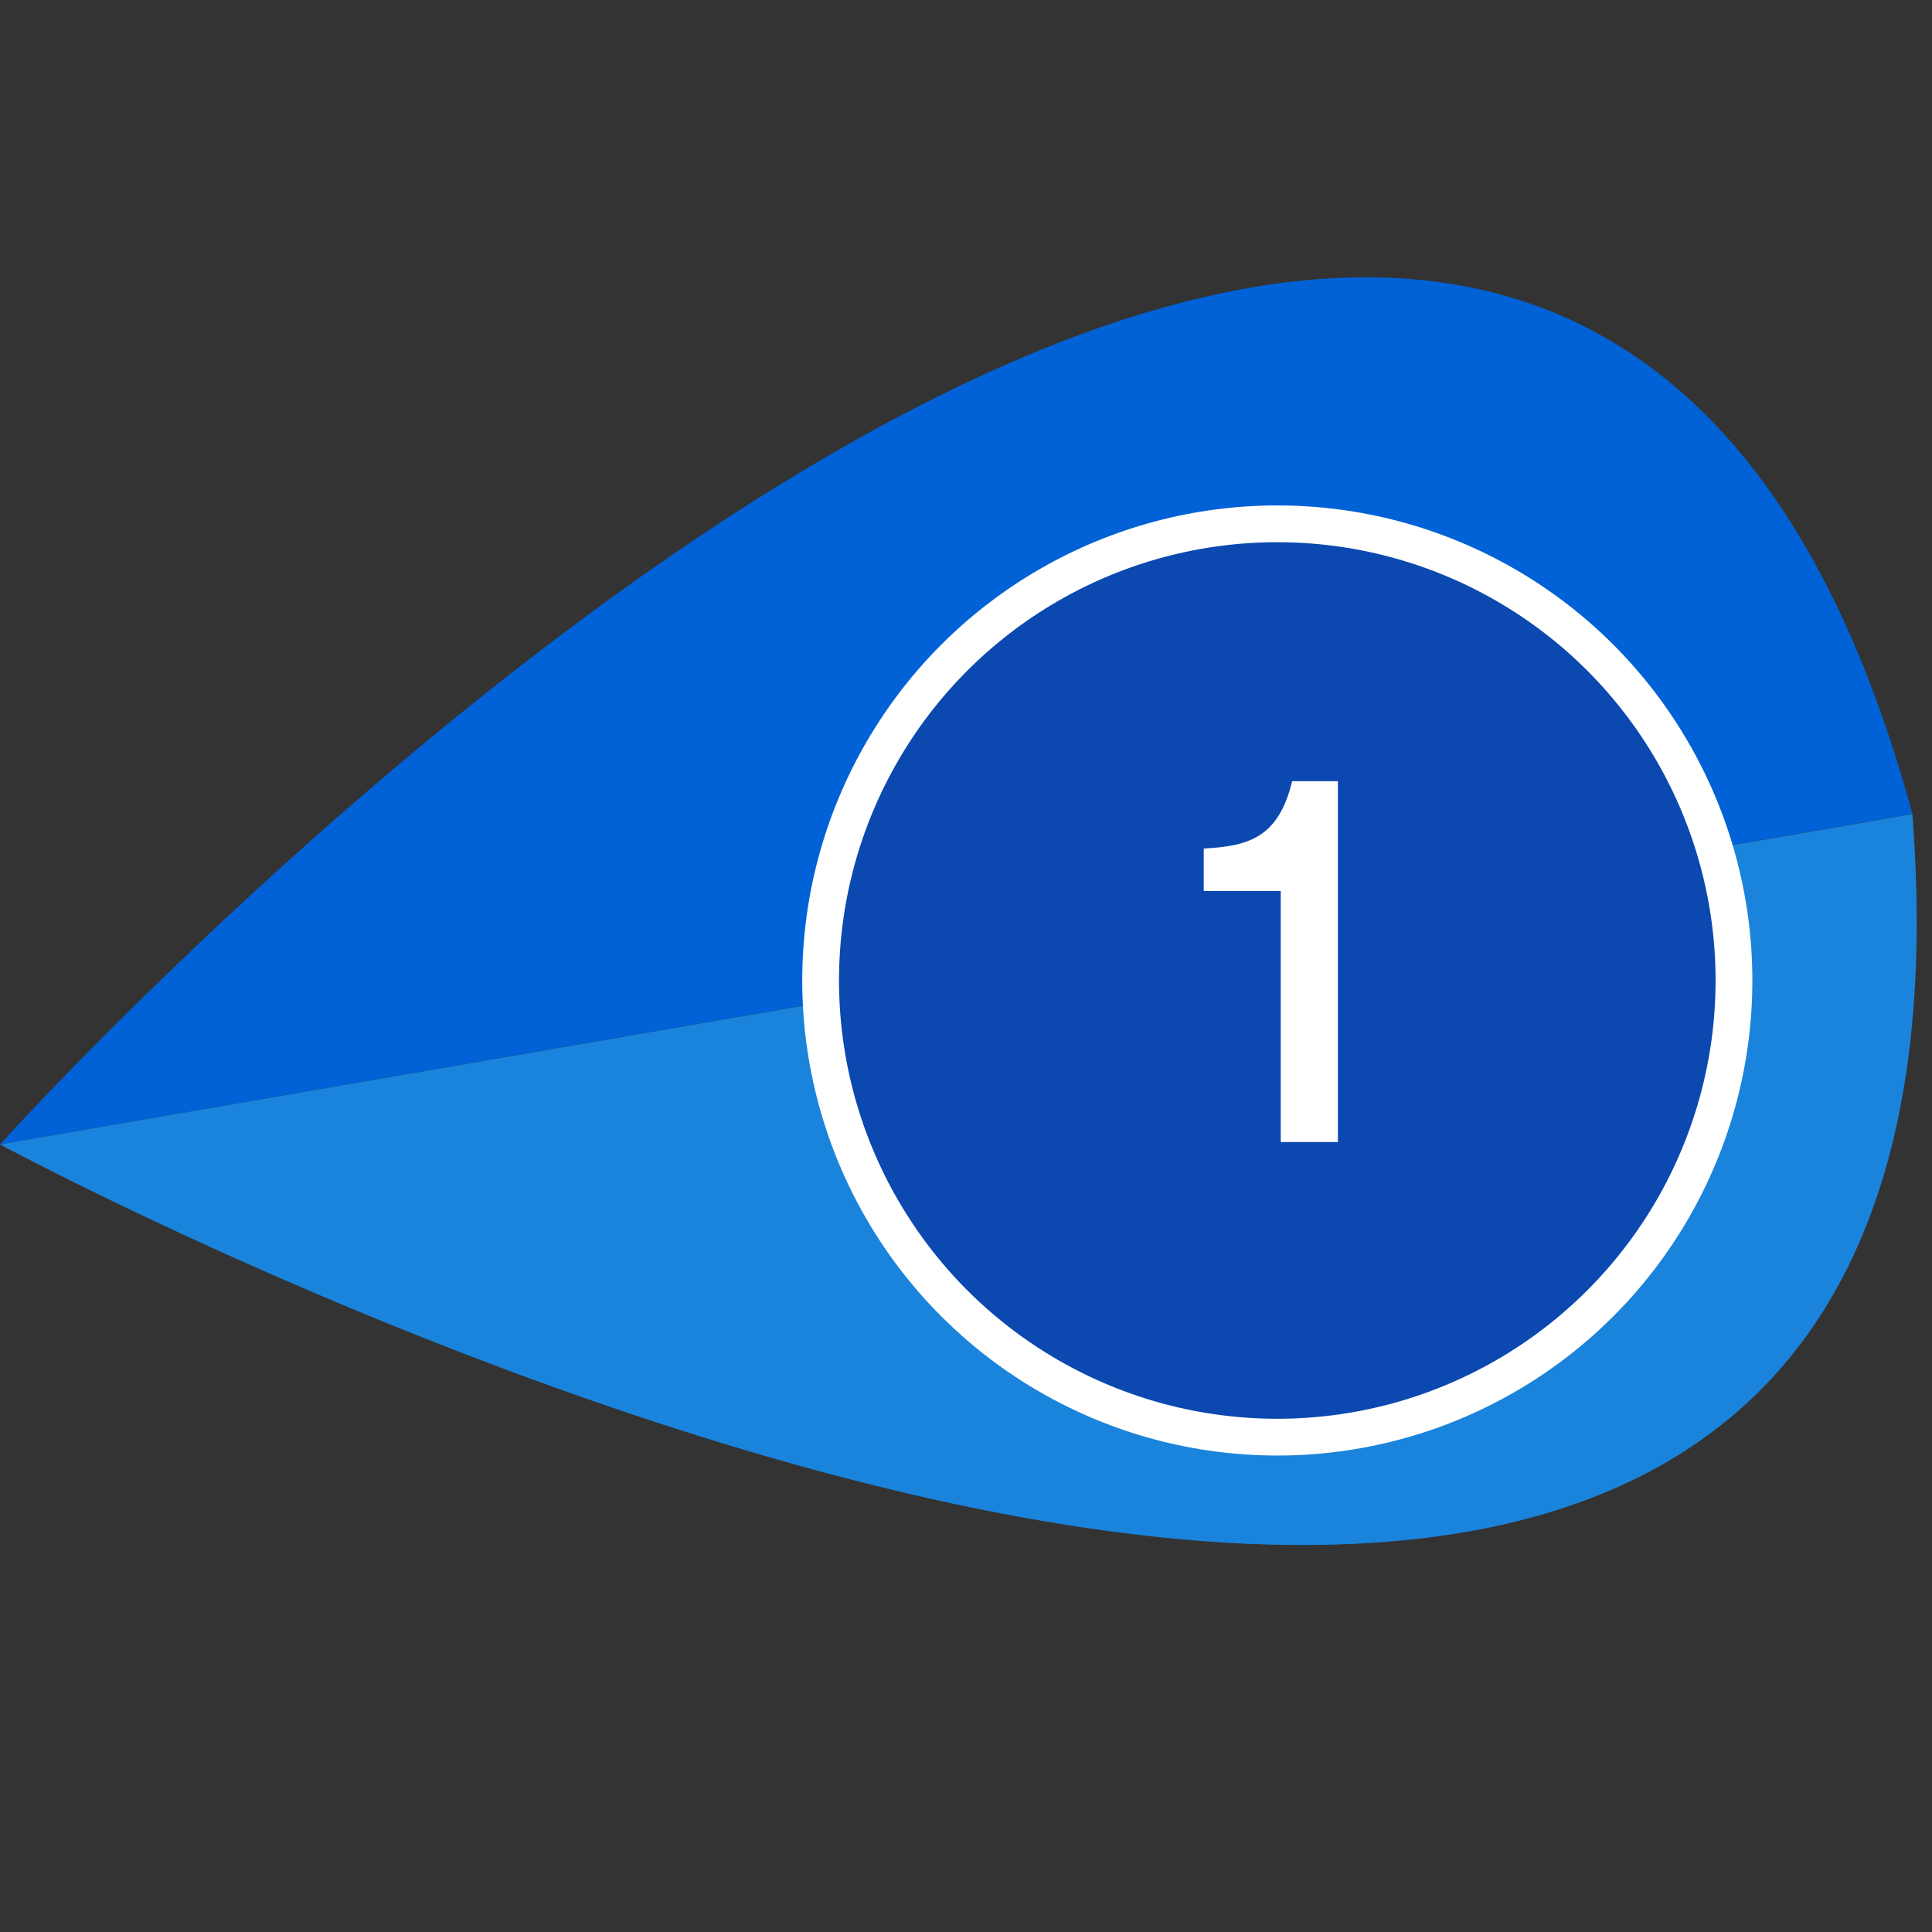 <?xml version="1.0" encoding="UTF-8"?><svg id="_レイヤー_2" xmlns="http://www.w3.org/2000/svg" viewBox="0 0 124 124"><rect x="0" y="0" width="124" height="124" fill="#333333" stroke="none"/><defs><style>.cls-1{fill:none;}.cls-2{fill:#0b48b0;stroke:#fff;stroke-miterlimit:10;stroke-width:2.36px;}.cls-3{fill:#0062d6;}.cls-4{fill:#fff;}.cls-5{fill:#1a84dc;}</style></defs><g id="frame"><rect class="cls-1" width="124" height="124"/><path class="cls-3" d="M61.41,62.84c-2.42-14.01,5.23-27.03,17.08-29.08,11.85-2.05,23.43,7.65,25.85,21.66h0s18.4-3.18,18.4-3.18C98.76-36.13,0,73.45,0,73.45l61.41-10.61h0Z"/><path class="cls-5" d="M122.74,52.25l-18.4,3.18c2.42,14.01-5.23,27.03-17.08,29.08-11.86,2.05-23.43-7.65-25.85-21.66L0,73.45s129.8,70.11,122.74-21.2Z"/><circle class="cls-2" cx="81.98" cy="62.93" r="29.31"/><path class="cls-4" d="M85.87,73.3h-3.67v-16.11h-4.94v-2.73c2.76-.15,4.79-.62,5.67-4.32h2.94v23.16Z"/></g></svg>